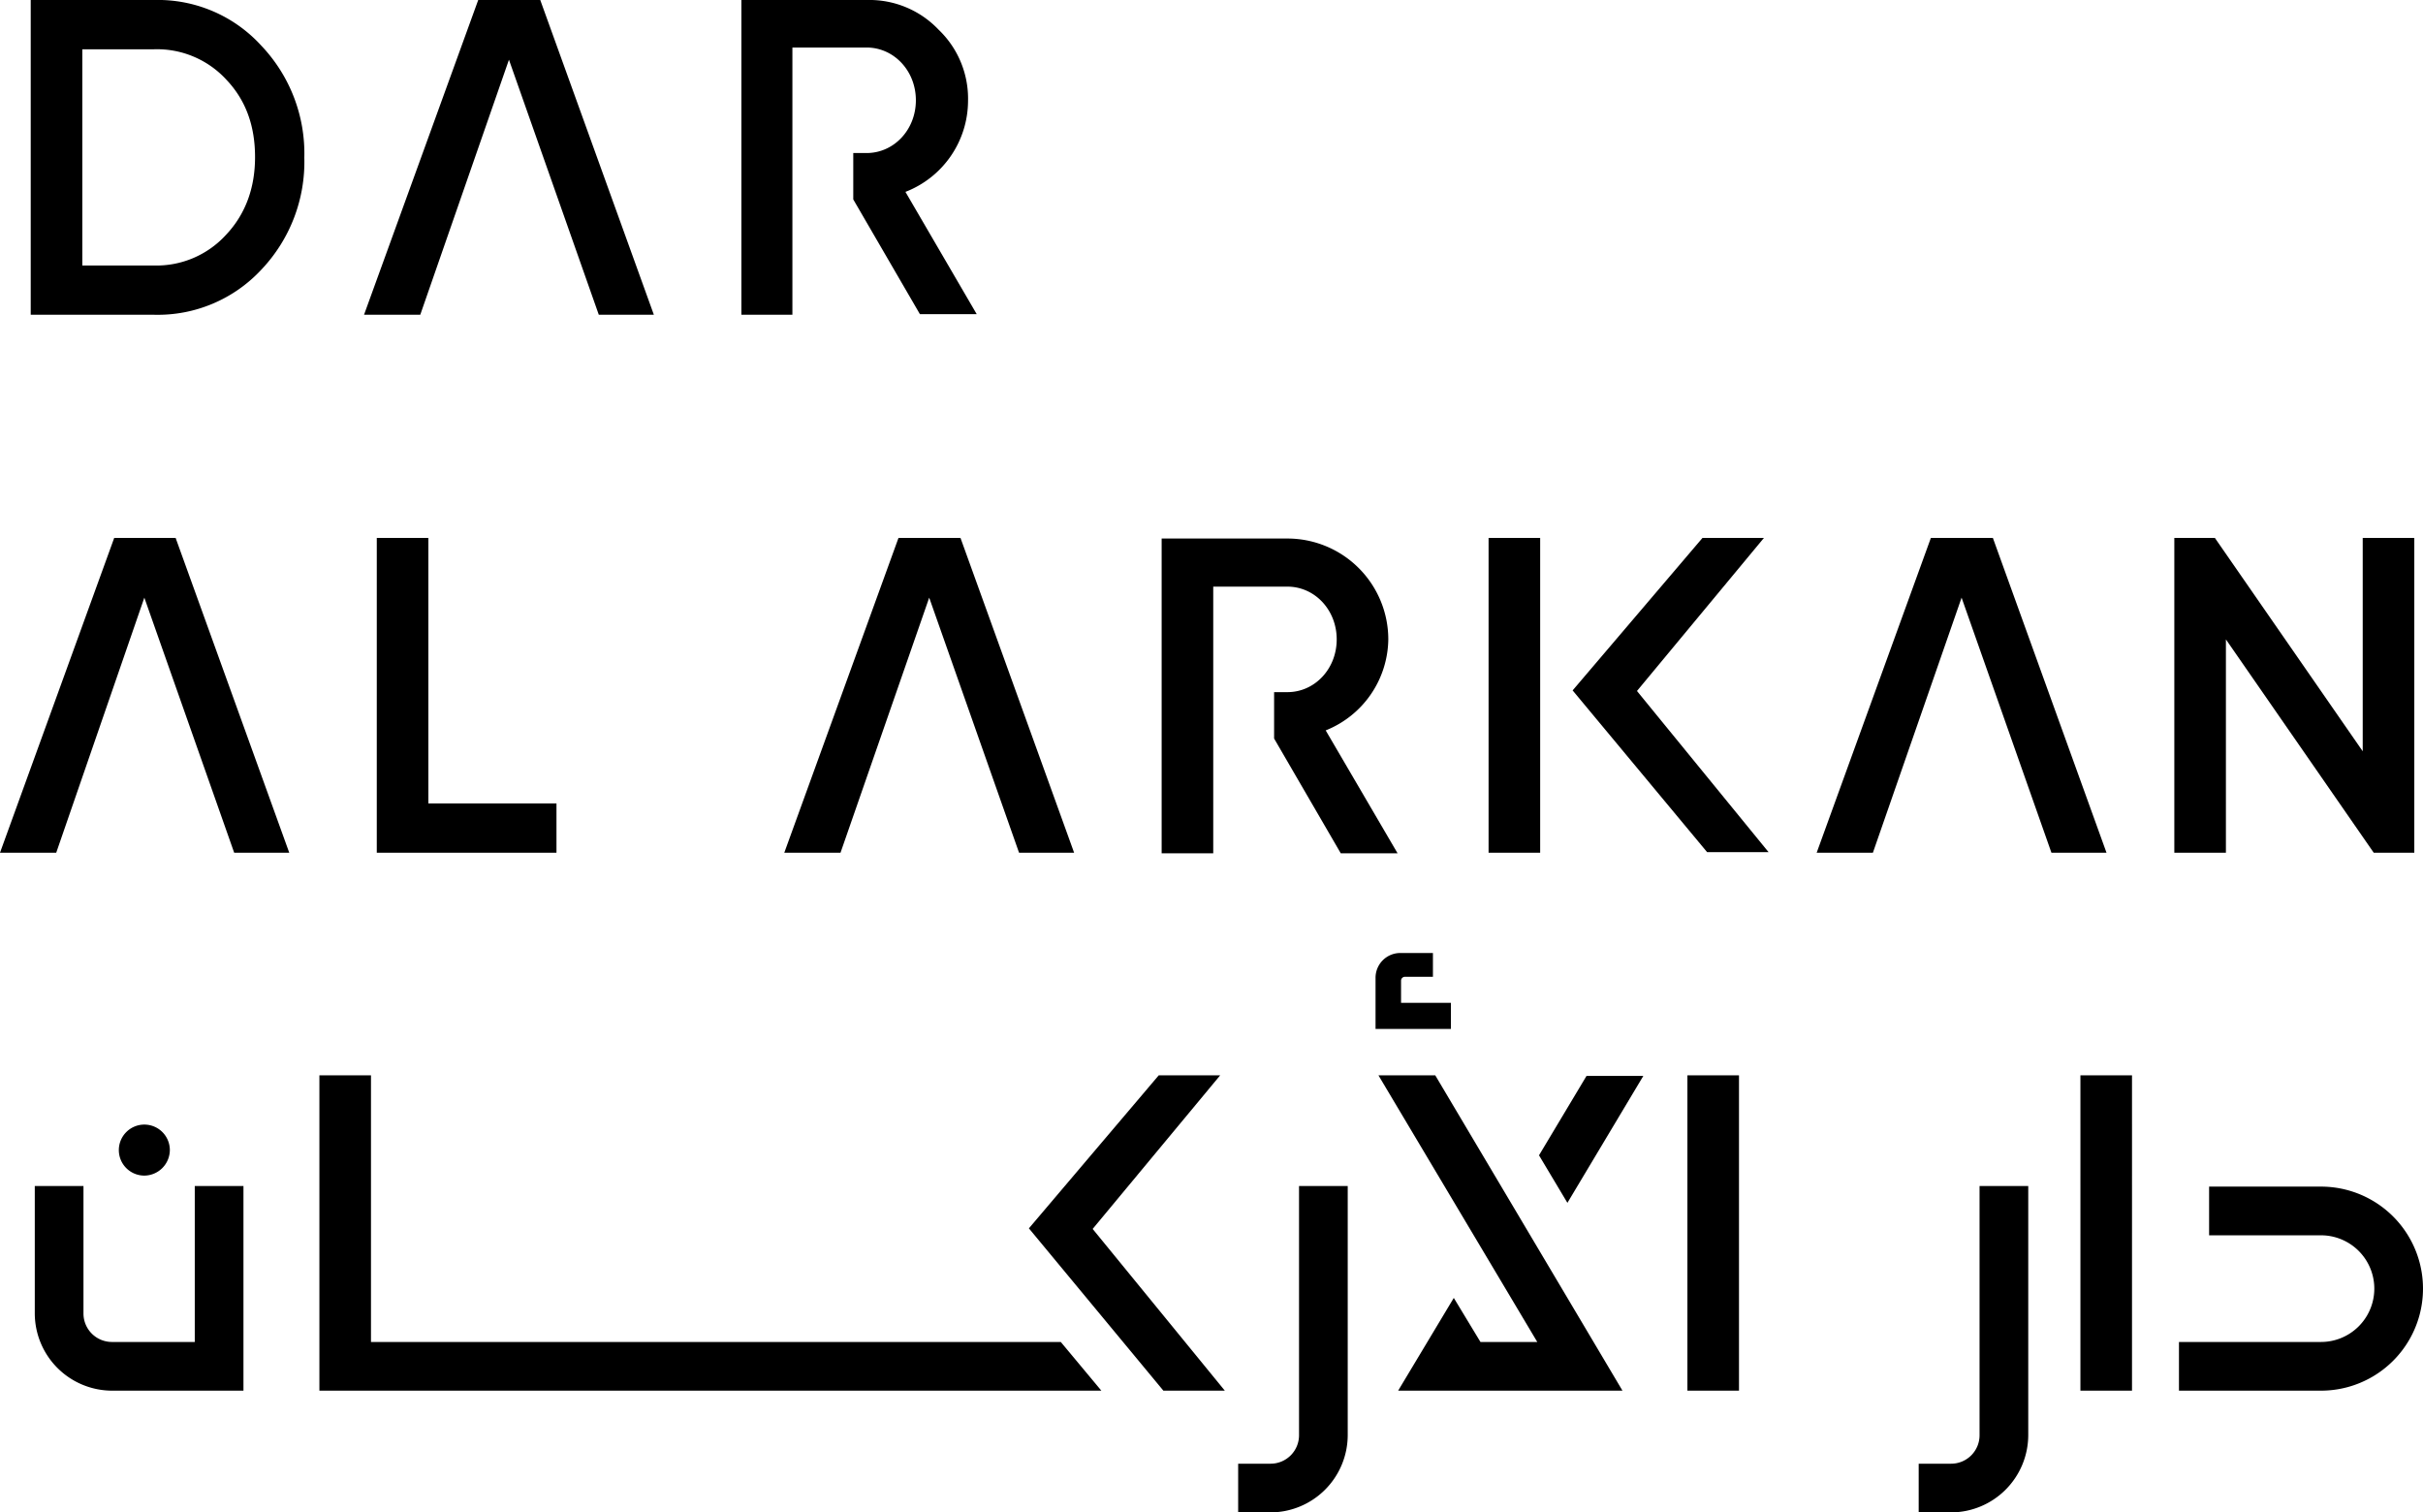 <svg xmlns="http://www.w3.org/2000/svg" id="Layer_1" viewBox="0 0 418 260.9"><path d="M48,240.5H33.7a4.91,4.91,0,0,1-4.9-4.9v-22H20.4v22a13.36,13.36,0,0,0,13.3,13.3H56.4V213.6H48Zm180,25.2h0m10.5-9.1a4.91,4.91,0,0,1-4.9,4.9H228v8.4h5.6a13.36,13.36,0,0,0,13.3-13.3v-43h-8.4v43ZM78.4,240.5v-46H69.5v54.4H204.4l-7-8.4ZM43.7,207.4a4.4,4.4,0,1,0-4.4,4.4A4.44,4.44,0,0,0,43.7,207.4Zm261.8,41.5h8.9V194.5h-8.9ZM262,194.5h-9.8l27.4,46h-9.8l-4.6-7.6-9.6,16h38.7Zm17.9,13.8,4.9,8.2,13.1-21.9h-9.8Zm-55-13.8H214.3l-22.4,26.4,23.2,28h10.6L202.9,221Zm131,62.1a4.91,4.91,0,0,1-4.9,4.9h-5.6v8.4H351a13.36,13.36,0,0,0,13.3-13.3v-43h-8.4Zm17.4-7.7h8.9V194.5h-8.9Zm41.5-35.2H395.5v8.4h19.3a9.2,9.2,0,0,1,0,18.4H390.3v8.4h24.5a17.6,17.6,0,0,0,0-35.2Zm-163.1-36v8.8h13V182h-8.6v-3.8a.68.68,0,0,1,.7-.7h4.8v-4.1H256A4.27,4.27,0,0,0,251.7,177.7Z" transform="translate(-14.4 -9)"></path><path d="M41,9H19.7V63.3H41a24.39,24.39,0,0,0,18.5-7.8,27,27,0,0,0,7.4-19.3,27,27,0,0,0-7.4-19.3A24.13,24.13,0,0,0,41,9ZM53.4,49.5a16.24,16.24,0,0,1-12.5,5.3H28.6V17.5H41a16.24,16.24,0,0,1,12.5,5.3c3.3,3.5,4.9,7.9,4.9,13.3S56.7,46,53.4,49.5ZM86.9,63.3H77.2L96.9,9h10.7l19.6,54.3h-9.5l-15.5-44Zm64.3,0h-8.9V9H164a16.45,16.45,0,0,1,12.3,5.1,16.45,16.45,0,0,1,5.1,12.3,16.89,16.89,0,0,1-10.8,15.7l12.3,21.1h-9.8L161.6,43.4v-8h2.3c4.7,0,8.5-4,8.5-9.1s-3.8-9.1-8.5-9.1H151.1V63.3ZM88.3,101.8v45.8h22.1v8.5h-31V101.8Zm310.1,17.5,25.5,36.8h7V101.8H422v36.8l-25.5-36.8h-7v54.3h8.9ZM280.1,101.8h-8.9v54.3h8.9Zm38.6,0H308.1l-22.4,26.3L308.9,156h10.6l-22.7-27.8ZM39.3,112.1l15.5,44h9.5L44.7,101.8H34.1L14.4,156.1h9.7Zm135.4,0,15.5,44h9.5l-19.6-54.3H169.4l-19.7,54.3h9.7Zm178.1,0,15.5,44h9.5l-19.6-54.3H347.5l-19.7,54.3h9.7Zm-129.1-1.9h12.8c4.7,0,8.5,4,8.5,9.1s-3.8,9.1-8.5,9.1h-2.3v8l11.5,19.8h9.8L243.1,135a17.15,17.15,0,0,0,10.8-15.7,17.41,17.41,0,0,0-17.4-17.4H214.8v54.3h8.9Z" transform="translate(-14.4 -9)"></path></svg>